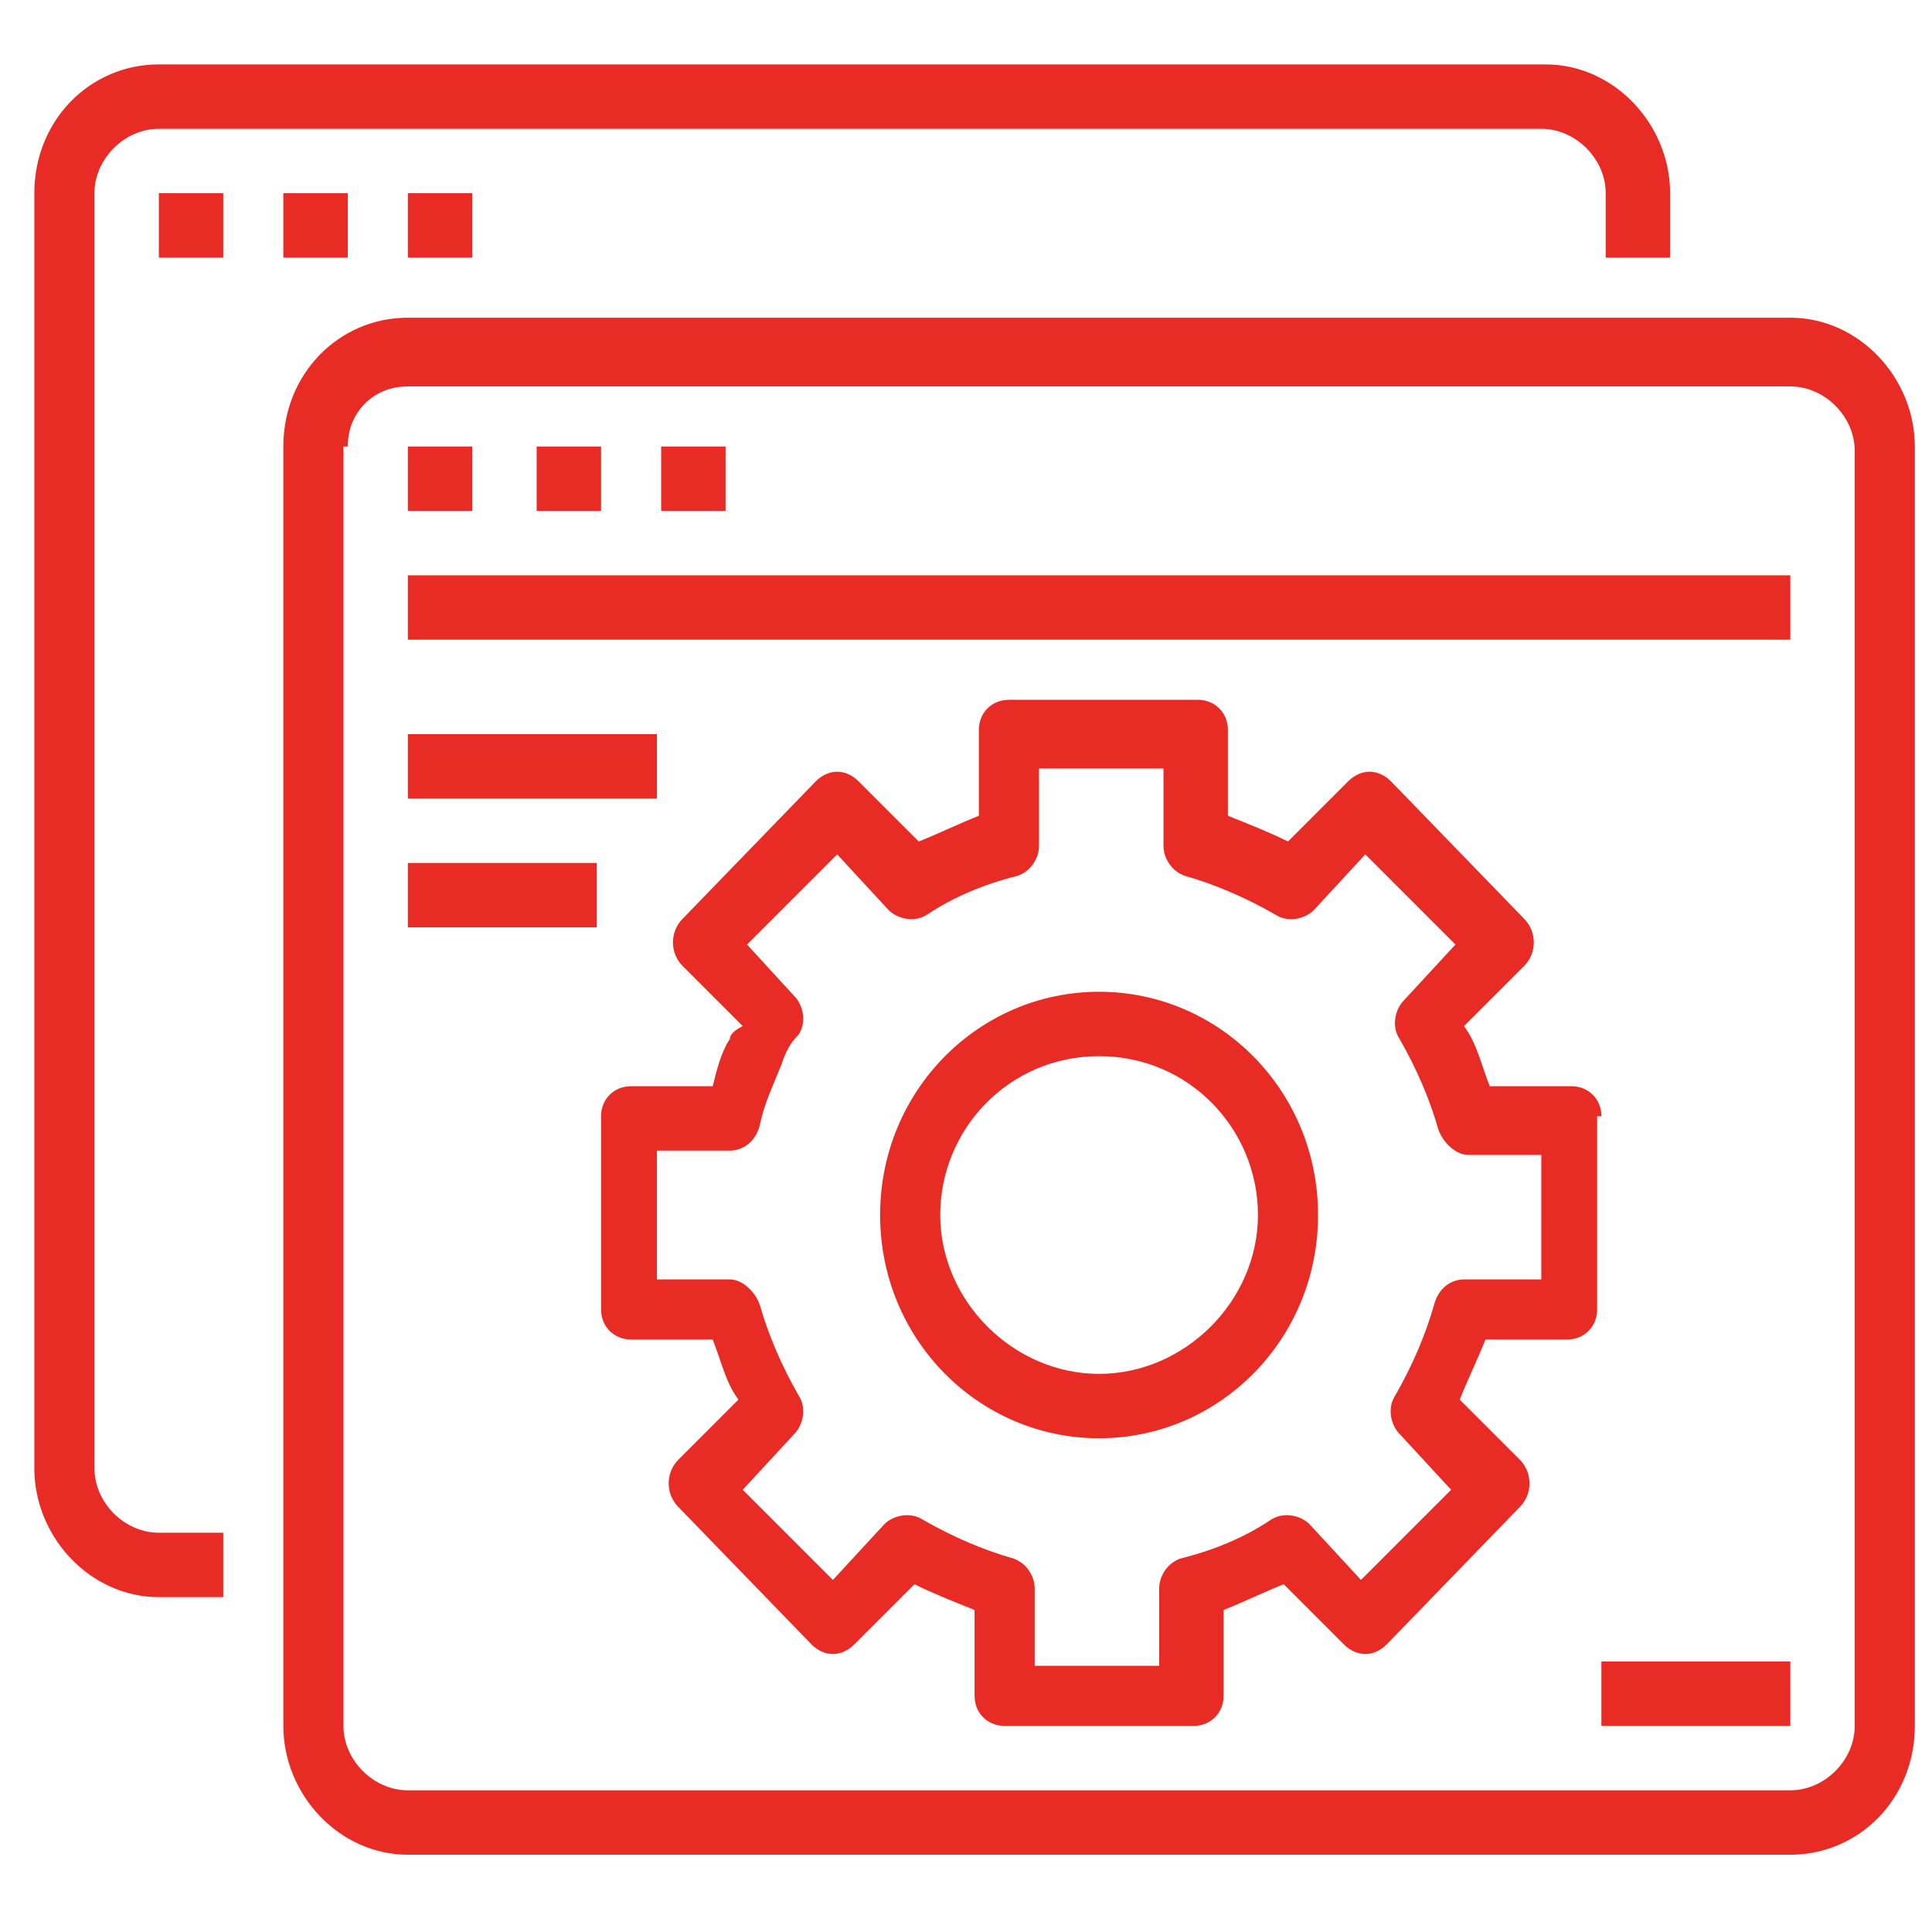 <?xml version="1.0" encoding="utf-8"?>
<!-- Generator: Adobe Illustrator 25.4.1, SVG Export Plug-In . SVG Version: 6.00 Build 0)  -->
<svg version="1.1" id="Layer_1" xmlns:svgjs="http://svgjs.com/svgjs"
	 xmlns="http://www.w3.org/2000/svg" xmlns:xlink="http://www.w3.org/1999/xlink" x="0px" y="0px" width="45px" height="45px"
	 viewBox="0 0 45 45" style="enable-background:new 0 0 45 45;" xml:space="preserve">
<style type="text/css">
	.st0{fill:#E92B26;}
</style>
<g>
	<g id="surface1">
		<path class="st0" d="M3.7,37.2h1.5v-1.5H3.7c-0.8,0-1.5-0.7-1.5-1.5V4.5C2.2,3.7,2.9,3,3.7,3h32.2c0.8,0,1.5,0.7,1.5,1.5V6h1.5
			V4.5c0-1.6-1.3-3-2.9-3H3.7c-1.6,0-2.9,1.3-2.9,3v29.7C0.8,35.8,2.1,37.2,3.7,37.2z"/>
		<path class="st0" d="M3.7,4.5h1.5V6H3.7V4.5z"/>
		<path class="st0" d="M6.6,4.5h1.5V6H6.6V4.5z"/>
		<path class="st0" d="M9.5,4.5H11V6H9.5V4.5z"/>
		<path class="st0" d="M6.6,40.2c0,1.6,1.3,3,2.9,3h32.2c1.6,0,2.9-1.3,2.9-3V10.4c0-1.6-1.3-3-2.9-3H9.5c-1.6,0-2.9,1.3-2.9,3V40.2
			z M8.1,10.4C8.1,9.6,8.7,9,9.5,9h32.2c0.8,0,1.5,0.7,1.5,1.5v29.7c0,0.8-0.7,1.5-1.5,1.5H9.5c-0.8,0-1.5-0.7-1.5-1.5V10.4z"/>
		<path class="st0" d="M9.5,10.4H11v1.5H9.5V10.4z"/>
		<path class="st0" d="M12.5,10.4h1.5v1.5h-1.5V10.4z"/>
		<path class="st0" d="M15.4,10.4h1.5v1.5h-1.5V10.4z"/>
		<path class="st0" d="M9.5,13.4h32.2v1.5H9.5V13.4z"/>
		<path class="st0" d="M9.5,17.1h5.8v1.5H9.5V17.1z"/>
		<path class="st0" d="M9.5,20.1h4.4v1.5H9.5V20.1z"/>
		<path class="st0" d="M25.6,23.1c-2.8,0-5.1,2.3-5.1,5.2s2.3,5.2,5.1,5.2s5.1-2.3,5.1-5.2C30.7,25.4,28.4,23.1,25.6,23.1z M25.6,32
			c-2,0-3.7-1.7-3.7-3.7s1.6-3.7,3.7-3.7s3.7,1.7,3.7,3.7C29.3,30.3,27.6,32,25.6,32z"/>
		<path class="st0" d="M37.3,26c0-0.4-0.3-0.7-0.7-0.7h-1.9c-0.2-0.5-0.3-1-0.6-1.4l1.4-1.4c0.3-0.3,0.3-0.8,0-1.1l-3.1-3.2
			c-0.3-0.3-0.7-0.3-1,0l-1.4,1.4c-0.4-0.2-0.9-0.4-1.4-0.6v-2c0-0.4-0.3-0.7-0.7-0.7h-4.4c-0.4,0-0.7,0.3-0.7,0.7v2
			c-0.5,0.2-0.9,0.4-1.4,0.6l-1.4-1.4c-0.3-0.3-0.7-0.3-1,0l-3.1,3.2c-0.3,0.3-0.3,0.8,0,1.1l1.4,1.4C17.1,24,17,24.1,17,24.2
			c-0.2,0.3-0.3,0.7-0.4,1.1h-1.9c-0.4,0-0.7,0.3-0.7,0.7v4.5c0,0.4,0.3,0.7,0.7,0.7h1.9c0.2,0.5,0.3,1,0.6,1.4L15.8,34
			c-0.3,0.3-0.3,0.8,0,1.1l3.1,3.2c0.3,0.3,0.7,0.3,1,0l1.4-1.4c0.4,0.2,0.9,0.4,1.4,0.6v2c0,0.4,0.3,0.7,0.7,0.7h4.4
			c0.4,0,0.7-0.3,0.7-0.7v-2c0.5-0.2,0.9-0.4,1.4-0.6l1.4,1.4c0.3,0.3,0.7,0.3,1,0l3.1-3.2c0.3-0.3,0.3-0.8,0-1.1l-1.4-1.4
			c0.2-0.5,0.4-0.9,0.6-1.4h1.9c0.4,0,0.7-0.3,0.7-0.7V26z M35.8,29.8h-1.7c-0.3,0-0.6,0.2-0.7,0.6c-0.2,0.7-0.5,1.4-0.9,2.1
			c-0.2,0.3-0.1,0.7,0.1,0.9l1.2,1.3l-2.1,2.1l-1.2-1.3c-0.2-0.2-0.6-0.3-0.9-0.1c-0.6,0.4-1.3,0.7-2.1,0.9
			c-0.3,0.1-0.5,0.4-0.5,0.7v1.8h-2.9v-1.8c0-0.3-0.2-0.6-0.5-0.7c-0.7-0.2-1.4-0.5-2.1-0.9c-0.3-0.2-0.7-0.1-0.9,0.1l-1.2,1.3
			l-2.1-2.1l1.2-1.3c0.2-0.2,0.3-0.6,0.1-0.9c-0.4-0.7-0.7-1.4-0.9-2.1c-0.1-0.3-0.4-0.6-0.7-0.6h-1.7v-3h1.7c0.3,0,0.6-0.2,0.7-0.6
			c0.1-0.5,0.3-0.9,0.5-1.4c0.1-0.3,0.2-0.5,0.4-0.7c0.2-0.3,0.1-0.7-0.1-0.9L17.4,22l2.1-2.1l1.2,1.3c0.2,0.2,0.6,0.3,0.9,0.1
			c0.6-0.4,1.3-0.7,2.1-0.9c0.3-0.1,0.5-0.4,0.5-0.7v-1.8h2.9v1.8c0,0.3,0.2,0.6,0.5,0.7c0.7,0.2,1.4,0.5,2.1,0.9
			c0.3,0.2,0.7,0.1,0.9-0.1l1.2-1.3l2.1,2.1l-1.2,1.3c-0.2,0.2-0.3,0.6-0.1,0.9c0.4,0.7,0.7,1.4,0.9,2.1c0.1,0.3,0.4,0.6,0.7,0.6
			h1.7V29.8z"/>
		<path class="st0" d="M37.3,38.7h4.4v1.5h-4.4V38.7z"/>
	</g>
</g>
</svg>

